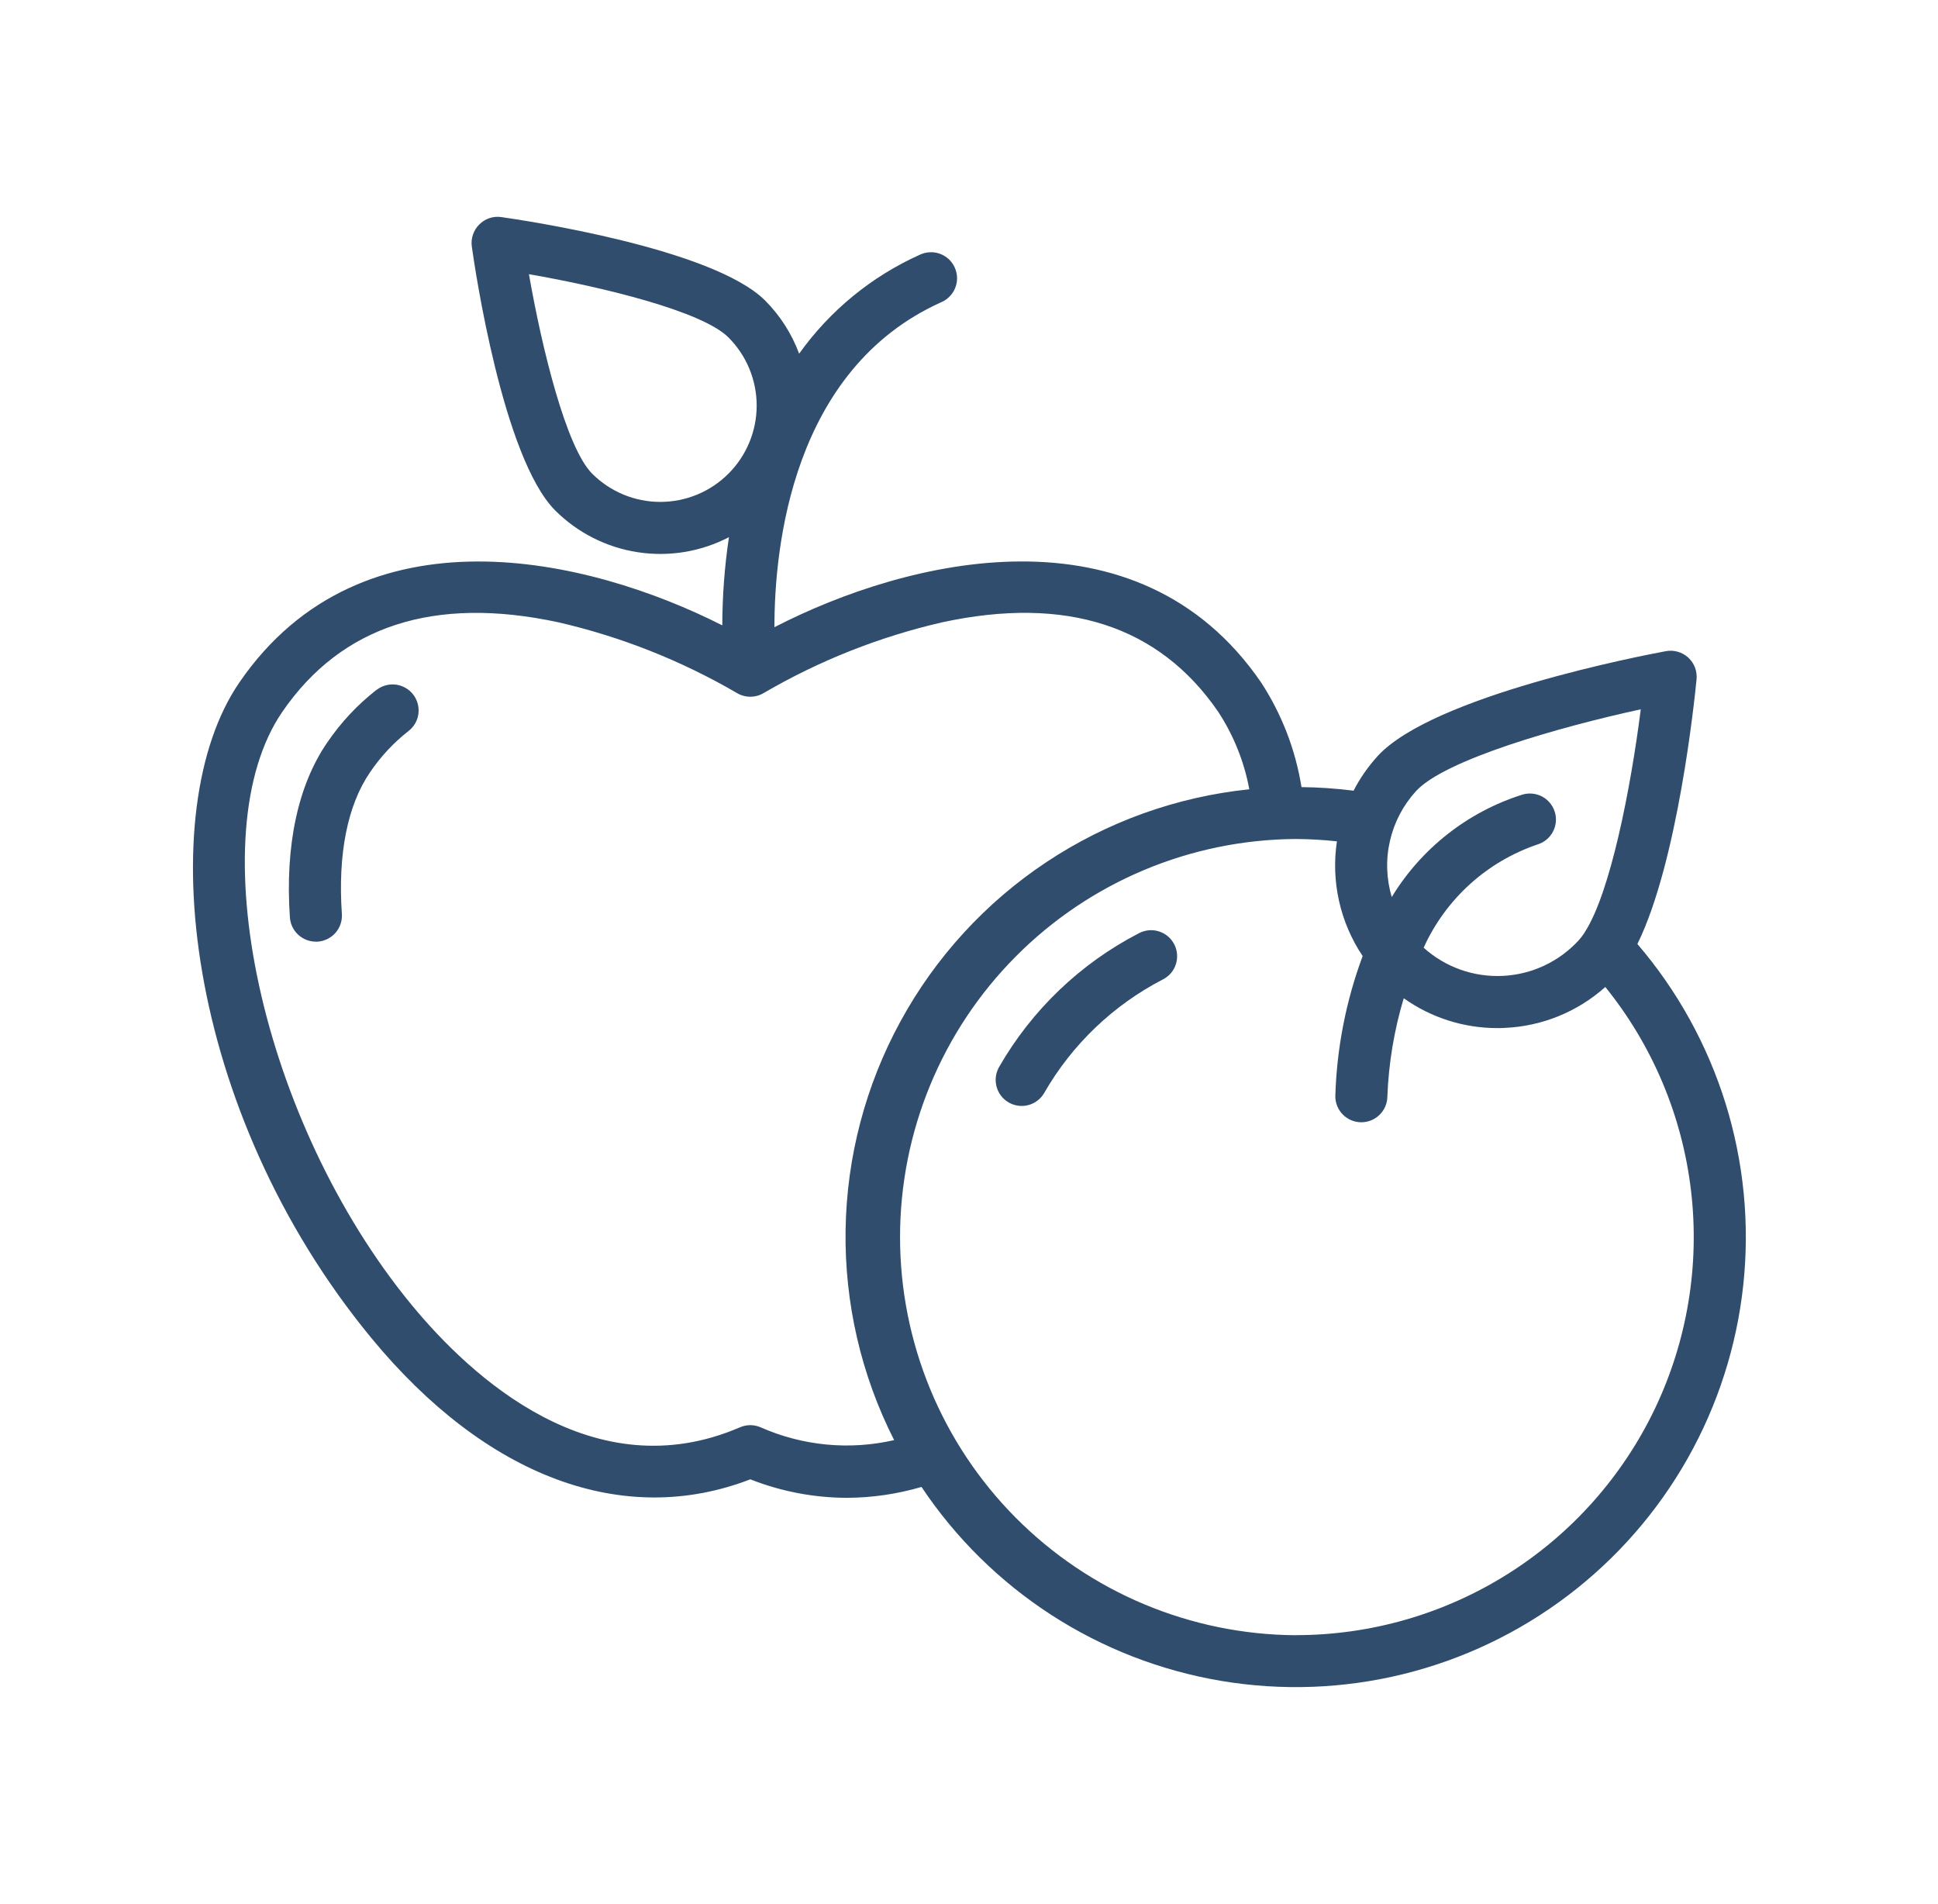 <svg xmlns="http://www.w3.org/2000/svg" fill="none" viewBox="0 0 57 56" height="56" width="57">
<path fill="#304D6E" d="M11.08 20.284C10.514 20.724 10.022 21.251 9.62 21.844C8.76 23.098 8.382 24.874 8.526 26.979C8.539 27.173 8.625 27.355 8.767 27.487C8.909 27.62 9.096 27.694 9.29 27.694H9.344C9.444 27.687 9.542 27.66 9.632 27.615C9.722 27.57 9.803 27.508 9.869 27.433C9.935 27.357 9.985 27.269 10.017 27.173C10.049 27.078 10.062 26.977 10.055 26.877C9.934 25.12 10.22 23.68 10.883 22.714C11.194 22.253 11.575 21.844 12.013 21.501C12.174 21.378 12.28 21.195 12.306 20.994C12.332 20.792 12.277 20.589 12.154 20.428C12.03 20.267 11.847 20.162 11.646 20.135C11.445 20.109 11.241 20.164 11.08 20.287V20.284Z"></path>
<path fill="#304D6E" d="M48.158 27.765C49.346 25.354 49.839 20.587 49.899 19.978C49.91 19.86 49.894 19.741 49.852 19.63C49.809 19.519 49.741 19.42 49.654 19.339C49.566 19.259 49.462 19.201 49.347 19.168C49.233 19.135 49.113 19.129 48.996 19.151C48.3 19.28 42.143 20.464 40.52 22.235C40.24 22.542 40.001 22.885 39.811 23.254C39.303 23.19 38.791 23.154 38.279 23.149C38.104 22.051 37.699 21.003 37.092 20.072C33.45 14.76 26.679 16.434 22.777 18.446C22.777 16.084 23.299 10.866 27.677 8.891C27.772 8.852 27.858 8.794 27.929 8.72C28.001 8.647 28.058 8.561 28.095 8.465C28.133 8.37 28.151 8.268 28.149 8.165C28.146 8.063 28.123 7.962 28.081 7.869C28.039 7.775 27.979 7.691 27.904 7.621C27.828 7.552 27.74 7.498 27.643 7.463C27.547 7.428 27.445 7.413 27.342 7.419C27.24 7.424 27.14 7.45 27.047 7.495C25.63 8.133 24.407 9.136 23.504 10.402C23.287 9.816 22.947 9.284 22.506 8.841C20.965 7.299 15.375 6.475 14.743 6.384C14.626 6.367 14.506 6.378 14.393 6.416C14.281 6.454 14.179 6.518 14.095 6.603C14.011 6.687 13.948 6.789 13.91 6.901C13.872 7.014 13.86 7.134 13.877 7.251C13.964 7.883 14.791 13.474 16.333 15.016C16.991 15.671 17.841 16.101 18.759 16.241C19.677 16.382 20.616 16.227 21.44 15.798C21.311 16.657 21.246 17.523 21.244 18.392C17.326 16.405 10.648 14.81 7.039 20.073C4.463 23.828 5.42 32.666 10.916 39.344C14.293 43.444 18.338 44.947 22.068 43.507C22.973 43.864 23.936 44.048 24.909 44.051C25.652 44.048 26.39 43.94 27.103 43.731C28.105 45.232 29.404 46.513 30.919 47.494C32.435 48.475 34.135 49.135 35.915 49.435C37.695 49.734 39.518 49.667 41.271 49.236C43.024 48.805 44.67 48.02 46.109 46.929C47.547 45.839 48.748 44.465 49.636 42.894C50.524 41.322 51.081 39.585 51.273 37.79C51.465 35.995 51.288 34.18 50.753 32.456C50.217 30.732 49.335 29.135 48.16 27.765L48.158 27.765ZM48.258 20.861C47.964 23.172 47.366 26.255 46.61 27.417C46.599 27.432 46.59 27.448 46.581 27.464C46.536 27.53 46.486 27.594 46.433 27.654C45.855 28.284 45.052 28.661 44.197 28.701C43.343 28.742 42.508 28.445 41.872 27.872C42.193 27.162 42.657 26.526 43.234 26.003C43.812 25.48 44.491 25.082 45.229 24.833C45.423 24.771 45.584 24.636 45.677 24.455C45.771 24.275 45.789 24.065 45.727 23.872C45.666 23.678 45.53 23.517 45.35 23.423C45.169 23.33 44.959 23.312 44.766 23.373C43.167 23.88 41.806 24.949 40.934 26.382C40.774 25.845 40.755 25.276 40.881 24.73C41.006 24.184 41.27 23.68 41.648 23.266C42.488 22.352 45.806 21.394 48.258 20.861ZM17.417 13.931C16.654 13.168 15.941 10.26 15.557 8.064C17.754 8.446 20.66 9.157 21.425 9.924C21.956 10.455 22.255 11.176 22.255 11.928C22.255 12.679 21.956 13.4 21.425 13.931C20.893 14.463 20.173 14.761 19.421 14.761C18.669 14.761 17.949 14.463 17.417 13.931ZM22.371 41.977C22.275 41.936 22.172 41.914 22.067 41.914C21.963 41.914 21.86 41.936 21.764 41.977C17.465 43.831 13.864 40.512 12.1 38.369C7.684 33.002 5.837 24.529 8.303 20.936C10.041 18.403 12.773 17.516 16.423 18.302C18.264 18.726 20.031 19.426 21.665 20.377C21.786 20.451 21.925 20.491 22.067 20.491C22.21 20.491 22.349 20.451 22.47 20.377C24.104 19.425 25.87 18.726 27.712 18.302C31.361 17.514 34.094 18.402 35.831 20.936C36.283 21.627 36.594 22.401 36.744 23.213C34.609 23.433 32.559 24.169 30.772 25.358C28.985 26.546 27.514 28.152 26.486 30.036C25.457 31.92 24.903 34.026 24.87 36.172C24.837 38.318 25.327 40.44 26.298 42.354C24.982 42.656 23.605 42.523 22.371 41.977ZM38.109 48.092C35.016 48.073 32.056 46.831 29.876 44.638C27.695 42.444 26.472 39.477 26.472 36.384C26.472 33.291 27.695 30.323 29.876 28.13C32.056 25.936 35.016 24.694 38.109 24.675C38.514 24.677 38.918 24.7 39.321 24.744C39.144 25.923 39.414 27.127 40.078 28.118C39.587 29.438 39.316 30.83 39.274 32.238C39.273 32.441 39.353 32.636 39.496 32.78C39.639 32.924 39.833 33.005 40.036 33.006H40.039C40.242 33.006 40.436 32.926 40.579 32.783C40.723 32.641 40.804 32.447 40.805 32.245C40.843 31.266 41.005 30.296 41.286 29.358C42.089 29.929 43.049 30.236 44.034 30.236C44.105 30.236 44.176 30.236 44.247 30.231C45.346 30.186 46.395 29.761 47.215 29.027C48.604 30.746 49.478 32.823 49.736 35.018C49.994 37.213 49.625 39.437 48.673 41.431C47.72 43.425 46.222 45.109 44.352 46.287C42.483 47.466 40.318 48.091 38.108 48.09L38.109 48.092Z"></path>
<path fill="#304D6E" d="M33.496 27.447C31.777 28.335 30.35 29.701 29.386 31.379C29.285 31.555 29.258 31.764 29.311 31.96C29.363 32.156 29.492 32.323 29.668 32.424C29.844 32.525 30.053 32.553 30.249 32.5C30.445 32.447 30.612 32.318 30.713 32.142C31.53 30.719 32.741 29.561 34.199 28.807C34.29 28.761 34.37 28.698 34.437 28.622C34.503 28.545 34.553 28.456 34.584 28.359C34.615 28.263 34.627 28.161 34.619 28.06C34.611 27.959 34.583 27.861 34.536 27.771C34.489 27.681 34.426 27.601 34.348 27.536C34.27 27.471 34.181 27.422 34.084 27.392C33.987 27.361 33.886 27.351 33.785 27.36C33.684 27.37 33.586 27.399 33.496 27.447Z"></path>
</svg>
